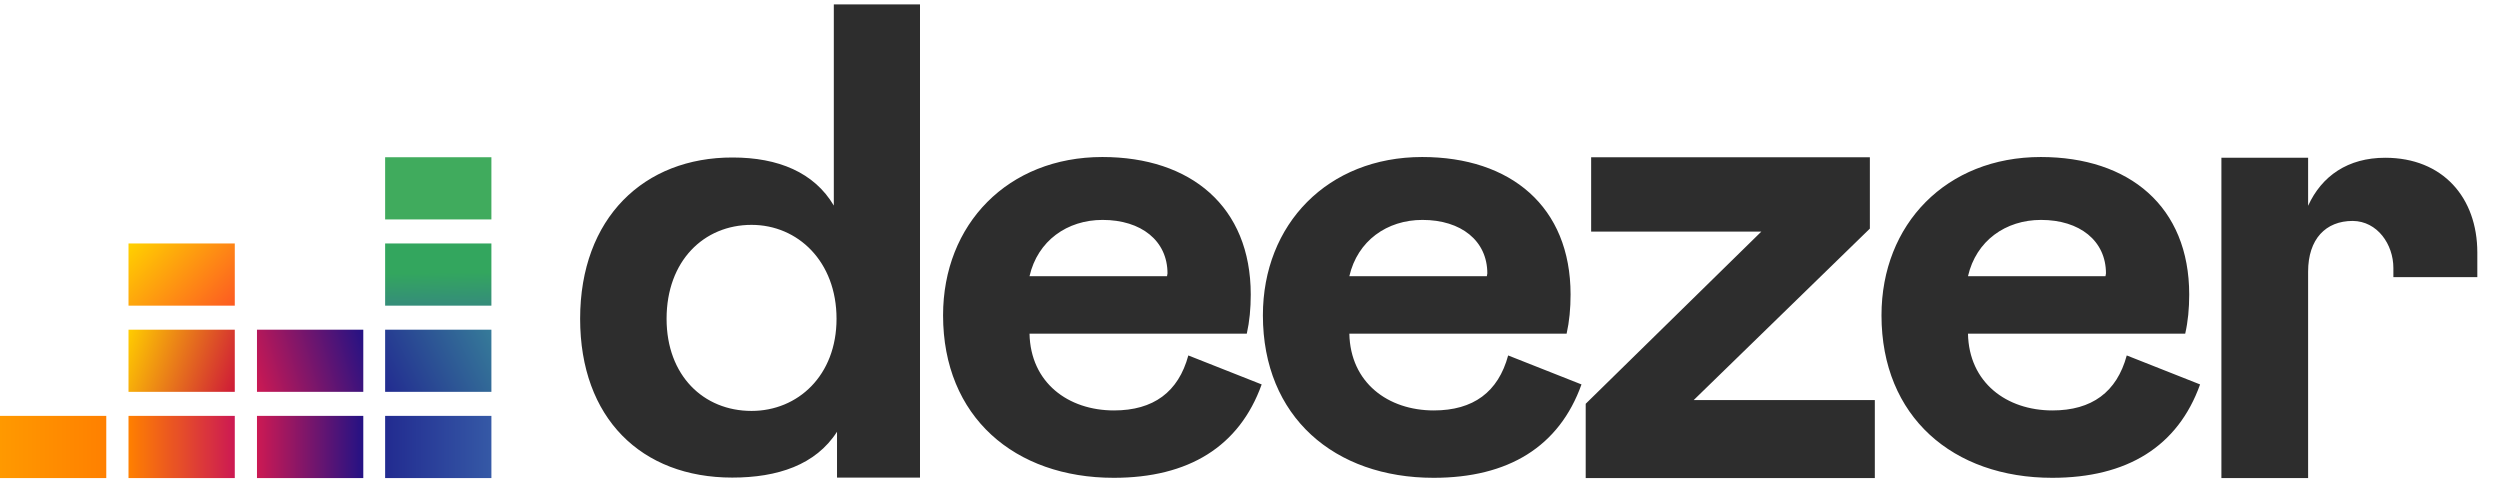 <svg width="57" height="11" viewBox="0 0 57 11" fill="none" xmlns="http://www.w3.org/2000/svg">
<path d="M13.227 7.268C13.227 9.533 14.622 10.889 16.695 10.889C17.728 10.889 18.598 10.601 19.084 9.844V10.889H20.976V0.1H19.011V4.687C18.564 3.93 17.74 3.591 16.706 3.591C14.684 3.585 13.227 4.969 13.227 7.268ZM19.073 7.268C19.073 8.562 18.192 9.369 17.135 9.369C16.04 9.369 15.198 8.562 15.198 7.268C15.198 5.952 16.045 5.127 17.135 5.127C18.192 5.127 19.073 5.963 19.073 7.268ZM27.094 8.104C26.868 8.94 26.297 9.358 25.399 9.358C24.354 9.358 23.496 8.725 23.473 7.607H28.427C28.489 7.33 28.517 7.037 28.517 6.715C28.517 4.709 27.15 3.58 25.134 3.58C22.982 3.58 21.502 5.11 21.502 7.189C21.502 9.505 23.134 10.894 25.393 10.894C27.099 10.894 28.257 10.183 28.766 8.765L27.094 8.104ZM23.473 6.297C23.659 5.489 24.332 5.014 25.139 5.014C26.02 5.014 26.619 5.489 26.619 6.234L26.608 6.297H23.473ZM34.386 8.104C34.16 8.94 33.59 9.358 32.691 9.358C31.646 9.358 30.788 8.725 30.765 7.607H35.719C35.781 7.33 35.809 7.037 35.809 6.715C35.809 4.709 34.443 3.58 32.426 3.58C30.274 3.58 28.794 5.11 28.794 7.189C28.794 9.505 30.426 10.894 32.686 10.894C34.392 10.894 35.55 10.183 36.058 8.765L34.386 8.104ZM30.765 6.297C30.952 5.489 31.624 5.014 32.432 5.014C33.313 5.014 33.911 5.489 33.911 6.234L33.9 6.297H30.765ZM42.746 10.9V9.121H38.617L42.633 5.212V3.585H36.278V5.28H40.159L36.154 9.206V10.9H42.746ZM48.49 8.104C48.264 8.94 47.694 9.358 46.796 9.358C45.751 9.358 44.892 8.725 44.87 7.607H49.823C49.886 7.33 49.914 7.037 49.914 6.715C49.914 4.709 48.547 3.58 46.53 3.58C44.378 3.58 42.898 5.11 42.898 7.189C42.898 9.505 44.531 10.894 46.79 10.894C48.496 10.894 49.654 10.183 50.162 8.765L48.49 8.104ZM44.87 6.297C45.056 5.489 45.728 5.014 46.536 5.014C47.417 5.014 48.016 5.489 48.016 6.234L48.005 6.297H44.87Z" fill="#2D2D2D"/>
<path fill-rule="evenodd" clip-rule="evenodd" d="M8.781 3.585H11.204V5.003H8.781V3.585Z" fill="#40AB5D"/>
<path fill-rule="evenodd" clip-rule="evenodd" d="M8.781 5.551H11.204V6.969H8.781V5.551Z" fill="url(#paint0_linear_3020_3936)"/>
<path fill-rule="evenodd" clip-rule="evenodd" d="M8.781 7.517H11.204V8.934H8.781V7.517Z" fill="url(#paint1_linear_3020_3936)"/>
<path fill-rule="evenodd" clip-rule="evenodd" d="M0 9.482H2.423V10.9H0V9.482Z" fill="url(#paint2_linear_3020_3936)"/>
<path fill-rule="evenodd" clip-rule="evenodd" d="M2.93 9.482H5.353V10.9H2.93V9.482Z" fill="url(#paint3_linear_3020_3936)"/>
<path fill-rule="evenodd" clip-rule="evenodd" d="M5.859 9.482H8.283V10.9H5.859V9.482Z" fill="url(#paint4_linear_3020_3936)"/>
<path fill-rule="evenodd" clip-rule="evenodd" d="M8.781 9.482H11.204V10.9H8.781V9.482Z" fill="url(#paint5_linear_3020_3936)"/>
<path fill-rule="evenodd" clip-rule="evenodd" d="M5.859 7.517H8.283V8.934H5.859V7.517Z" fill="url(#paint6_linear_3020_3936)"/>
<path fill-rule="evenodd" clip-rule="evenodd" d="M2.93 7.517H5.353V8.934H2.93V7.517Z" fill="url(#paint7_linear_3020_3936)"/>
<path fill-rule="evenodd" clip-rule="evenodd" d="M2.93 5.551H5.353V6.969H2.93V5.551Z" fill="url(#paint8_linear_3020_3936)"/>
<path d="M54.569 6.11V6.319H56.483V5.76C56.483 4.506 55.698 3.597 54.382 3.597C53.535 3.597 52.936 4.009 52.625 4.692V3.597H50.648V10.9H52.625V6.195C52.625 5.449 53.026 5.037 53.642 5.037C54.207 5.043 54.569 5.574 54.569 6.11Z" fill="#2D2D2D"/>
<defs>
<linearGradient id="paint0_linear_3020_3936" x1="10.005" y1="6.981" x2="9.982" y2="5.53" gradientUnits="userSpaceOnUse">
<stop stop-color="#358C7B"/>
<stop offset="0.526" stop-color="#33A65E"/>
</linearGradient>
<linearGradient id="paint1_linear_3020_3936" x1="8.746" y1="8.862" x2="11.241" y2="7.59" gradientUnits="userSpaceOnUse">
<stop stop-color="#222B90"/>
<stop offset="1" stop-color="#367B99"/>
</linearGradient>
<linearGradient id="paint2_linear_3020_3936" x1="0" y1="10.192" x2="2.422" y2="10.192" gradientUnits="userSpaceOnUse">
<stop stop-color="#FF9900"/>
<stop offset="1" stop-color="#FF8000"/>
</linearGradient>
<linearGradient id="paint3_linear_3020_3936" x1="2.932" y1="10.192" x2="5.354" y2="10.192" gradientUnits="userSpaceOnUse">
<stop stop-color="#FF8000"/>
<stop offset="1" stop-color="#CC1953"/>
</linearGradient>
<linearGradient id="paint4_linear_3020_3936" x1="5.859" y1="10.192" x2="8.28" y2="10.192" gradientUnits="userSpaceOnUse">
<stop stop-color="#CC1953"/>
<stop offset="1" stop-color="#241284"/>
</linearGradient>
<linearGradient id="paint5_linear_3020_3936" x1="8.78" y1="10.192" x2="11.201" y2="10.192" gradientUnits="userSpaceOnUse">
<stop stop-color="#222B90"/>
<stop offset="1" stop-color="#3559A6"/>
</linearGradient>
<linearGradient id="paint6_linear_3020_3936" x1="5.763" y1="8.608" x2="8.375" y2="7.844" gradientUnits="userSpaceOnUse">
<stop stop-color="#CC1953"/>
<stop offset="1" stop-color="#241284"/>
</linearGradient>
<linearGradient id="paint7_linear_3020_3936" x1="2.846" y1="7.754" x2="5.44" y2="8.698" gradientUnits="userSpaceOnUse">
<stop offset="0.003" stop-color="#FFCC00"/>
<stop offset="1" stop-color="#CE1938"/>
</linearGradient>
<linearGradient id="paint8_linear_3020_3936" x1="3.136" y1="5.331" x2="5.15" y2="7.189" gradientUnits="userSpaceOnUse">
<stop offset="0.003" stop-color="#FFD100"/>
<stop offset="1" stop-color="#FD5A22"/>
</linearGradient>
</defs>
</svg>
